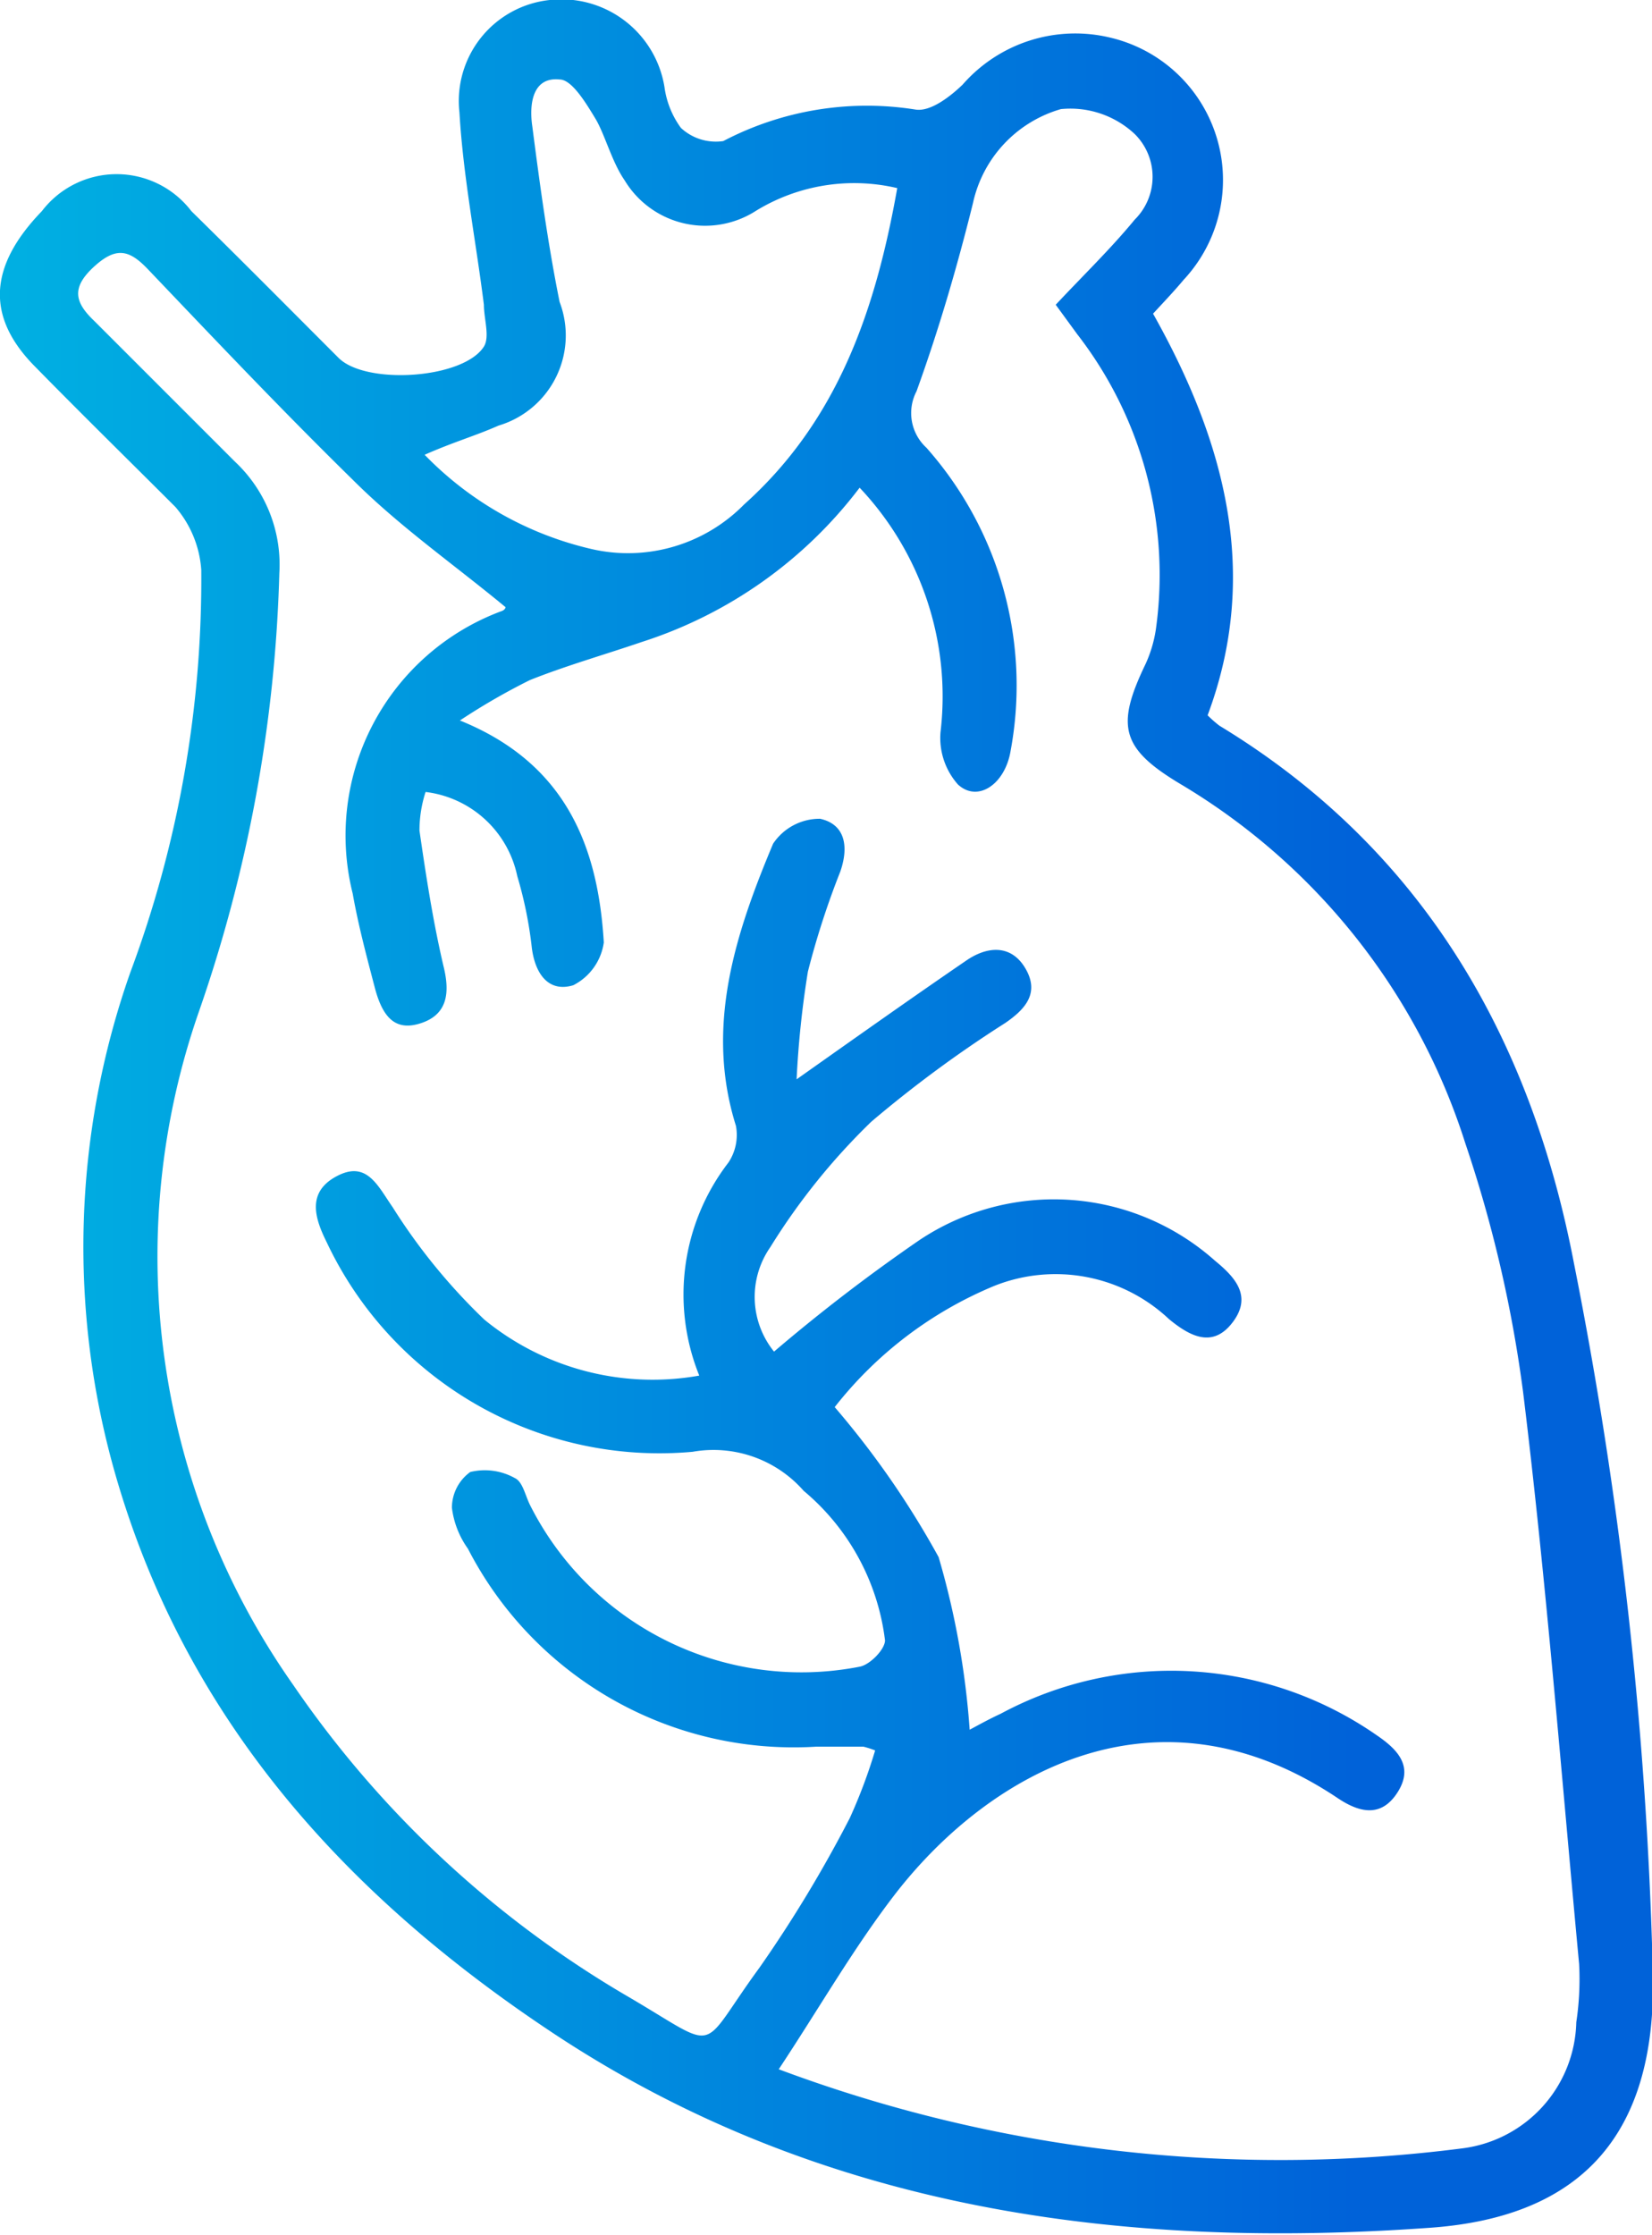 <svg xmlns="http://www.w3.org/2000/svg" xmlns:xlink="http://www.w3.org/1999/xlink" viewBox="0 0 35.13 47.52"><defs><style>.cls-1{fill:url(#New_Gradient_Swatch_4);}</style><linearGradient id="New_Gradient_Swatch_4" y1="23.76" x2="35.13" y2="23.76" gradientUnits="userSpaceOnUse"><stop offset="0" stop-color="#00b0e2"/><stop offset="0.82" stop-color="#0062d9"/></linearGradient></defs><g id="Слой_2" data-name="Слой 2"><g id="Слой_1-2" data-name="Слой 1"><path class="cls-1" d="M33.47,26.86c-.92-4.8-3.22-8.81-7.54-11.43a2.62,2.62,0,0,1-.25-.22c1.12-3,.38-5.8-1.16-8.54.23-.25.45-.48.65-.72A3.11,3.11,0,0,0,23.61.8a3.18,3.18,0,0,0-3.14,1c-.26.25-.68.58-1,.53A6.58,6.58,0,0,0,15.38,3a1.09,1.09,0,0,1-.9-.28,1.9,1.9,0,0,1-.35-.87A2.22,2.22,0,0,0,11.69,0,2.16,2.16,0,0,0,9.77,2.39c.08,1.37.35,2.73.52,4.09,0,.3.13.68,0,.89-.44.69-2.51.82-3.09.24-1-1-2.08-2.09-3.13-3.12a2,2,0,0,0-3.18,0C-.24,5.66-.3,6.73.73,7.78s2,2,3,3a2.29,2.29,0,0,1,.55,1.34,23.92,23.92,0,0,1-1.51,8.56,17.56,17.56,0,0,0-.32,10.66c1.5,5.24,4.93,9,9.37,11.93,5.65,3.72,12,4.57,18.59,4.1,3.24-.23,4.79-2,4.74-5.32A88.39,88.39,0,0,0,33.47,26.86ZM10.6,9.05a2,2,0,0,0,1.3-2.63c-.25-1.24-.42-2.49-.58-3.73-.07-.47,0-1.06.58-1,.26,0,.56.5.76.83s.35.92.62,1.31a2,2,0,0,0,2.8.65,4,4,0,0,1,3-.48c-.46,2.59-1.26,4.94-3.26,6.73a3.46,3.46,0,0,1-3.26.94,7.2,7.2,0,0,1-3.53-2C9.64,9.4,10.13,9.26,10.6,9.05ZM33.52,43a2.77,2.77,0,0,1-2.41,2.68A30.42,30.42,0,0,1,16.56,44c.88-1.33,1.61-2.61,2.51-3.77,2-2.55,5.54-4.56,9.37-2,.46.31.93.43,1.28-.12s0-.91-.44-1.21a7.65,7.65,0,0,0-8-.46c-.26.12-.51.26-.66.34a17.39,17.39,0,0,0-.66-3.67,18.71,18.71,0,0,0-2.21-3.19,8.39,8.39,0,0,1,3.4-2.58,3.52,3.52,0,0,1,3.71.71c.45.37.93.62,1.35.07s.07-.95-.37-1.31a5.15,5.15,0,0,0-6.29-.44,37.35,37.35,0,0,0-3.09,2.37,1.85,1.85,0,0,1-.08-2.22,13.83,13.83,0,0,1,2.15-2.67,25.84,25.84,0,0,1,2.85-2.1c.42-.29.73-.63.43-1.15s-.81-.49-1.27-.17c-1.14.78-2.27,1.58-3.6,2.52a20.44,20.44,0,0,1,.24-2.29,17.63,17.63,0,0,1,.69-2.13c.18-.52.11-1-.43-1.12a1.19,1.19,0,0,0-1,.53c-.81,1.93-1.45,3.9-.79,6a1.06,1.06,0,0,1-.16.78,4.6,4.6,0,0,0-.62,4.53,5.65,5.65,0,0,1-4.57-1.19,12.57,12.57,0,0,1-1.95-2.39c-.32-.46-.55-1-1.19-.66s-.47.89-.21,1.41a7.82,7.82,0,0,0,7.78,4.45,2.55,2.55,0,0,1,2.36.83,4.92,4.92,0,0,1,1.73,3.18c0,.19-.32.52-.54.56a6.46,6.46,0,0,1-7-3.42c-.11-.21-.16-.51-.33-.59A1.31,1.31,0,0,0,10,31.3a.94.94,0,0,0-.39.76,1.89,1.89,0,0,0,.34.87,7.79,7.79,0,0,0,7.41,4.21l1,0a2,2,0,0,1,.25.08,11.24,11.24,0,0,1-.54,1.44,27.68,27.68,0,0,1-1.92,3.18c-1.34,1.83-.78,1.79-2.82.6a22.14,22.14,0,0,1-7.1-6.62,15.82,15.82,0,0,1-2-14.31,30.88,30.88,0,0,0,1.71-9.32A3,3,0,0,0,5,9.82c-1-1-2-2-3-3-.42-.4-.48-.71,0-1.15s.76-.35,1.15.06c1.43,1.5,2.85,3,4.35,4.47,1,1,2.15,1.8,3.25,2.71,0,0,0,.06-.1.09A5.09,5.09,0,0,0,7.5,19c.12.68.3,1.35.47,2s.45.94,1,.75.6-.65.46-1.21c-.22-.94-.37-1.91-.51-2.88a2.66,2.66,0,0,1,.13-.82A2.27,2.27,0,0,1,11,18.63a8.64,8.64,0,0,1,.31,1.53c.07.54.35.95.88.79a1.21,1.21,0,0,0,.65-.91c-.12-2-.78-3.8-3.06-4.72a13.79,13.79,0,0,1,1.49-.86c.78-.31,1.59-.54,2.38-.81a9.42,9.42,0,0,0,4.63-3.28A6.46,6.46,0,0,1,20,15.57a1.49,1.49,0,0,0,.37,1.11c.42.39,1,0,1.12-.71a7.62,7.62,0,0,0-1.79-6.45,1,1,0,0,1-.21-1.2c.47-1.3.86-2.63,1.2-4a2.67,2.67,0,0,1,1.87-2,2,2,0,0,1,1.57.53,1.28,1.28,0,0,1,0,1.82c-.51.62-1.09,1.18-1.68,1.81l.46.63a8.35,8.35,0,0,1,1.67,6.27,2.74,2.74,0,0,1-.22.74c-.63,1.31-.53,1.79.74,2.55a13.71,13.71,0,0,1,6.06,7.64,27.73,27.73,0,0,1,1.23,5.3c.49,4,.81,8.1,1.19,12.15A6.12,6.12,0,0,1,33.52,43Z"/></g></g></svg>